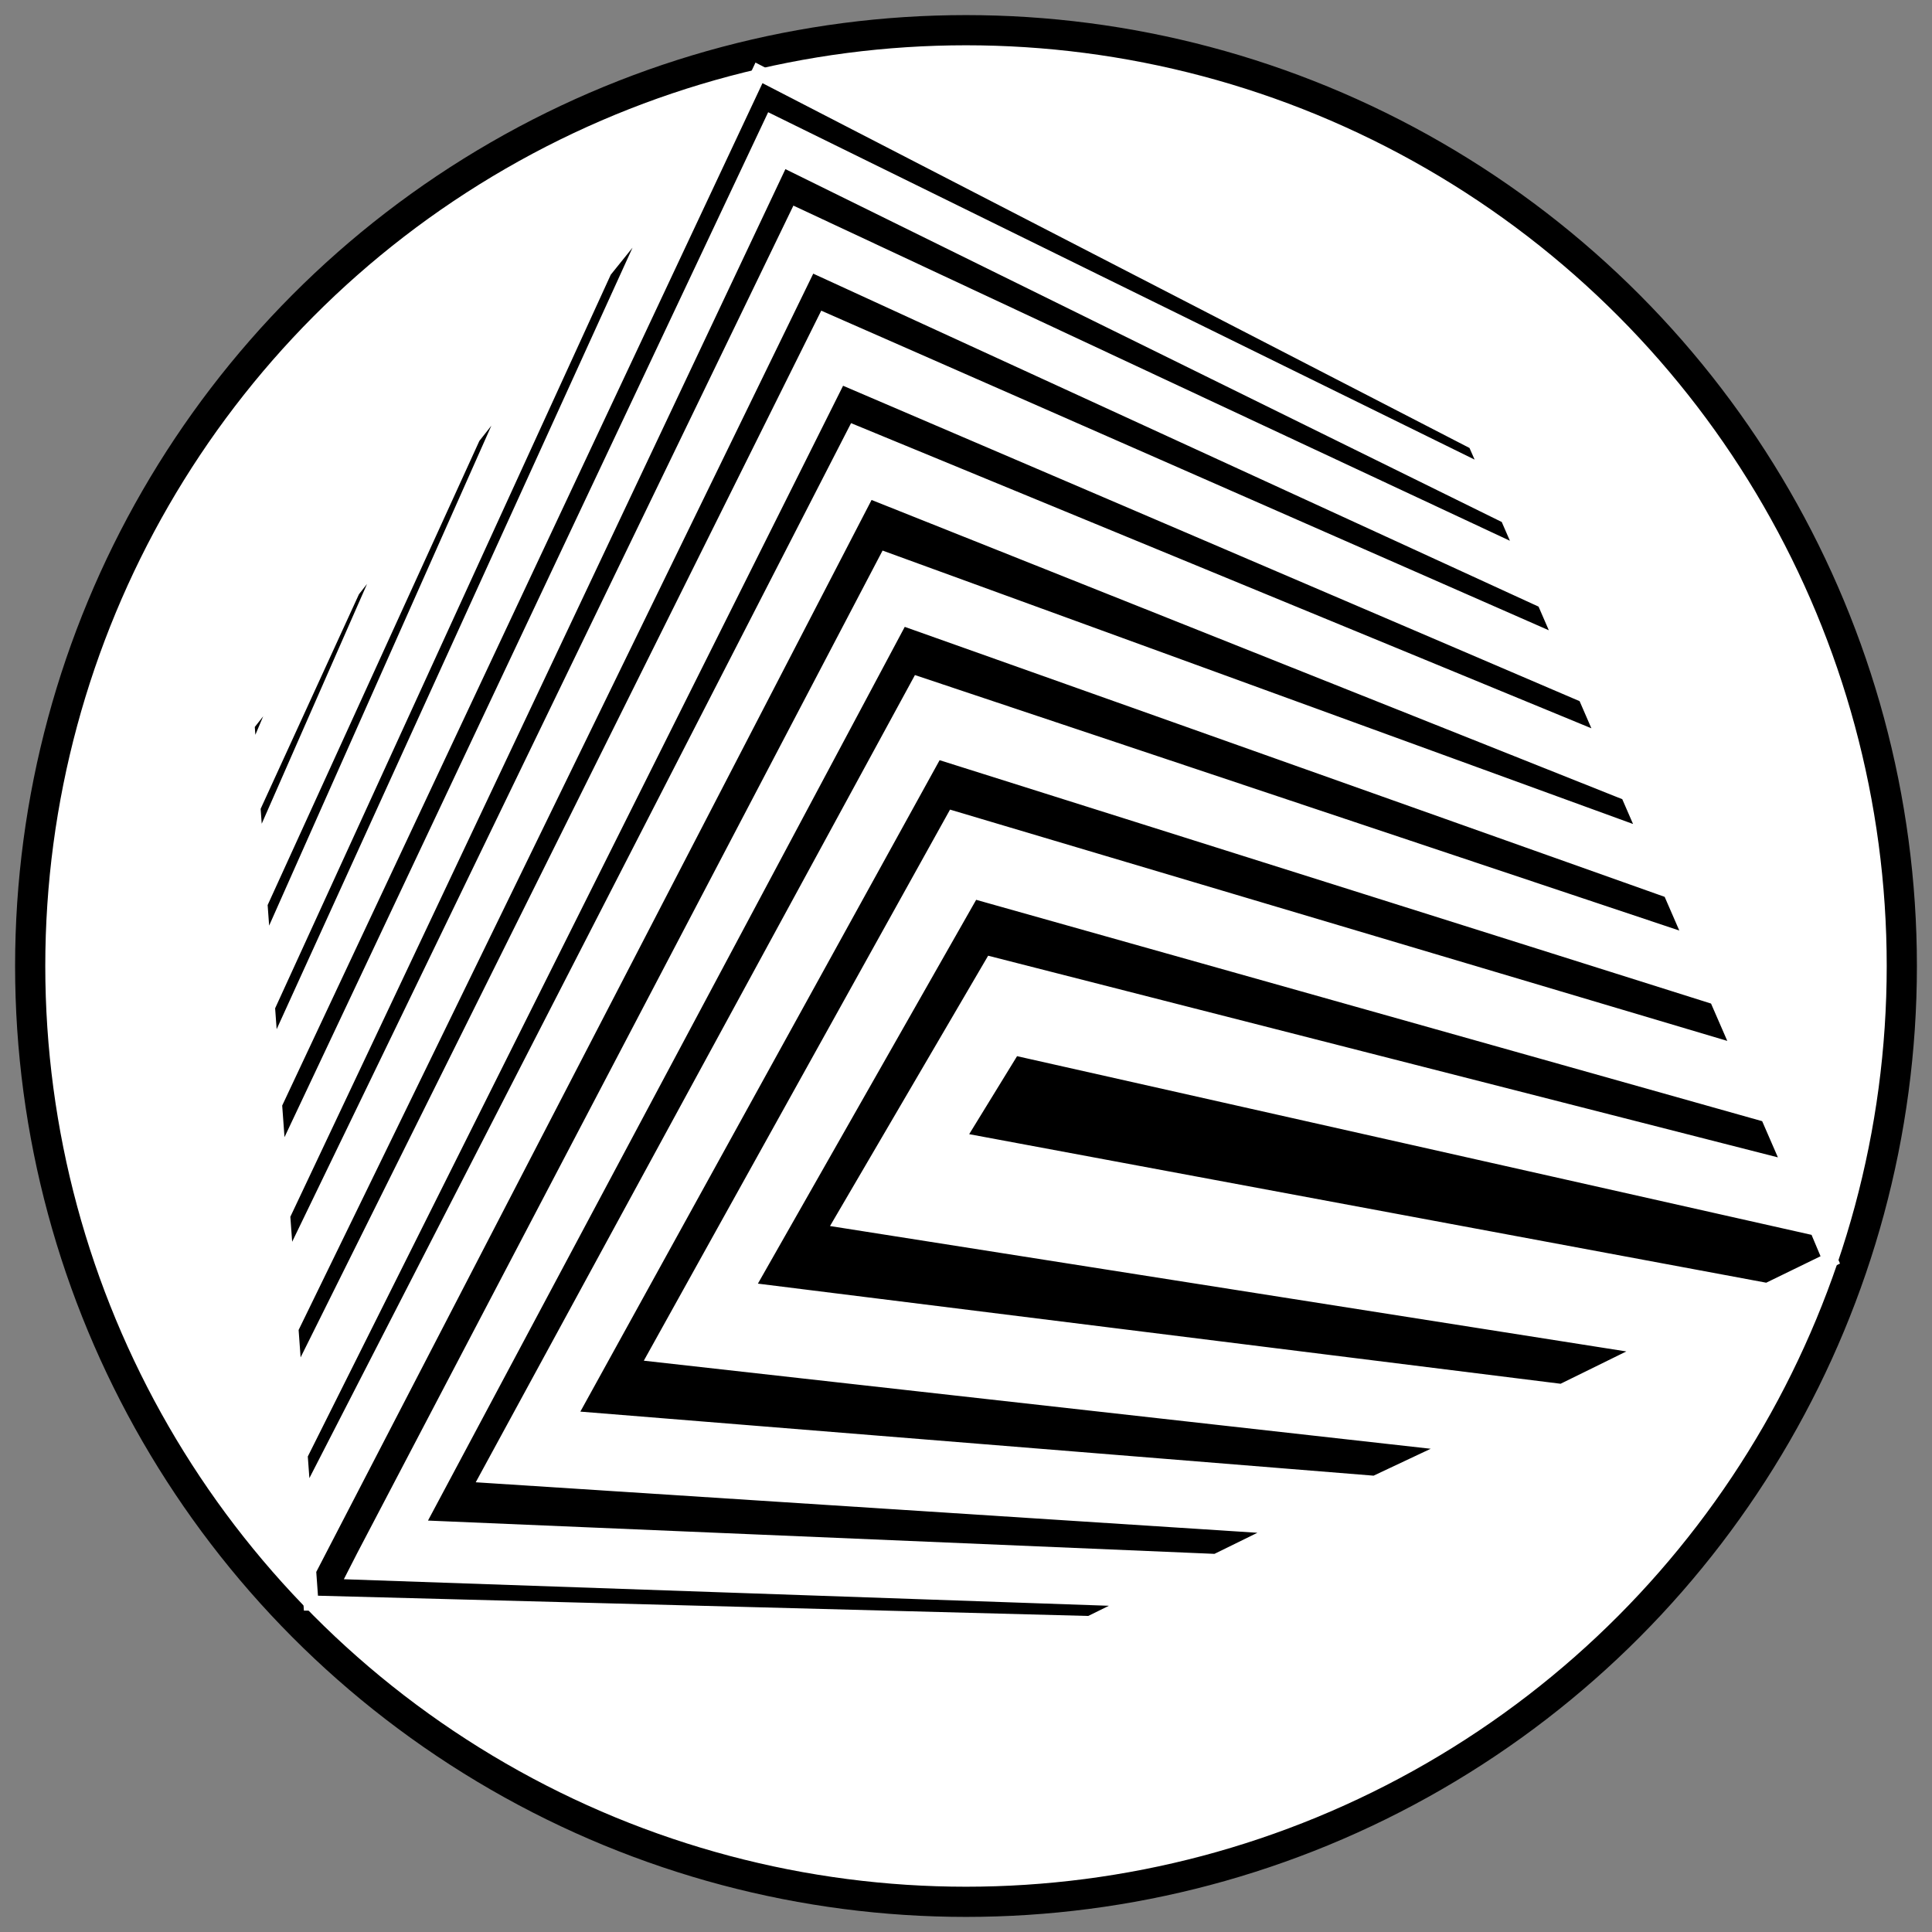 <?xml version="1.0" encoding="UTF-8"?> <svg xmlns="http://www.w3.org/2000/svg" id="uuid-625d2864-e09e-4322-857d-8bc2db3b4cf7" data-name="Слой 1" viewBox="0 0 32 32"><rect x="0" y="0" width="32" height="32" fill="#808080" stroke="none"/><circle cx="16" cy="16" r="15.5" style="fill: #fff; stroke: #000; stroke-miterlimit: 10; stroke-width: .5px;"></circle><path d="M4.142,12.699l.697-1.648-.747,.951,.051,.697h0Zm25.952,7.646l-13.308-2.993-.935,1.523,13.421,2.501,1.043-.508-.22-.523h0Zm-17.742,1.017l3.756-6.605,13.17,3.709,.386,.888-13.237-3.38-2.479,4.238,13.399,2.11-1.477,.726-13.517-1.686h0Zm-2.943,2.129l6.094-11.05,12.929,4.079,.399,.917-13.035-3.879-4.932,8.876,13.286,1.487-1.376,.648-13.363-1.079h0Zm-2.524,1.811L14.926,10.229l12.739,4.526,.376,.865-12.827-4.287-7.131,13.106,13.22,.854-1.161,.57-13.257-.561h0Zm-1.735,1.25l-.039-.542L14.377,8.123l12.587,5.017,.315,.725-12.601-4.591L6.03,25.777l-.134,.262,12.973,.45-.817,.402-12.9-.339h0Zm-.118-1.619l-.061-.834L13.905,6.228l12.353,5.29,.338,.778L14.155,7.168,5.033,24.934h0Zm-.145-1.99l-.068-.939L13.411,4.368l12.168,5.586,.316,.728L13.661,5.308,4.889,22.944h0Zm-.139-1.905l-.066-.908L12.95,2.633l12.02,5.921,.285,.656L13.2,3.571,4.75,21.039h0Zm-.126-1.724l-.075-1.026L12.571,1.207l11.865,6.122,.241,.547L12.782,2.027,4.624,19.315h0Zm-.129-1.774l-.063-.862L10.009,4.484l.993-1.234-6.507,14.29h0Zm-.124-1.706l-.063-.866,3.526-7.73,.828-1.053L4.371,15.834h0Zm-.122-1.677l-.057-.783,1.648-3.597,.753-.959-2.345,5.339h0Z" style="fill-rule: evenodd; stroke: #fff; stroke-miterlimit: 10; stroke-width: .25px;"></path></svg> 